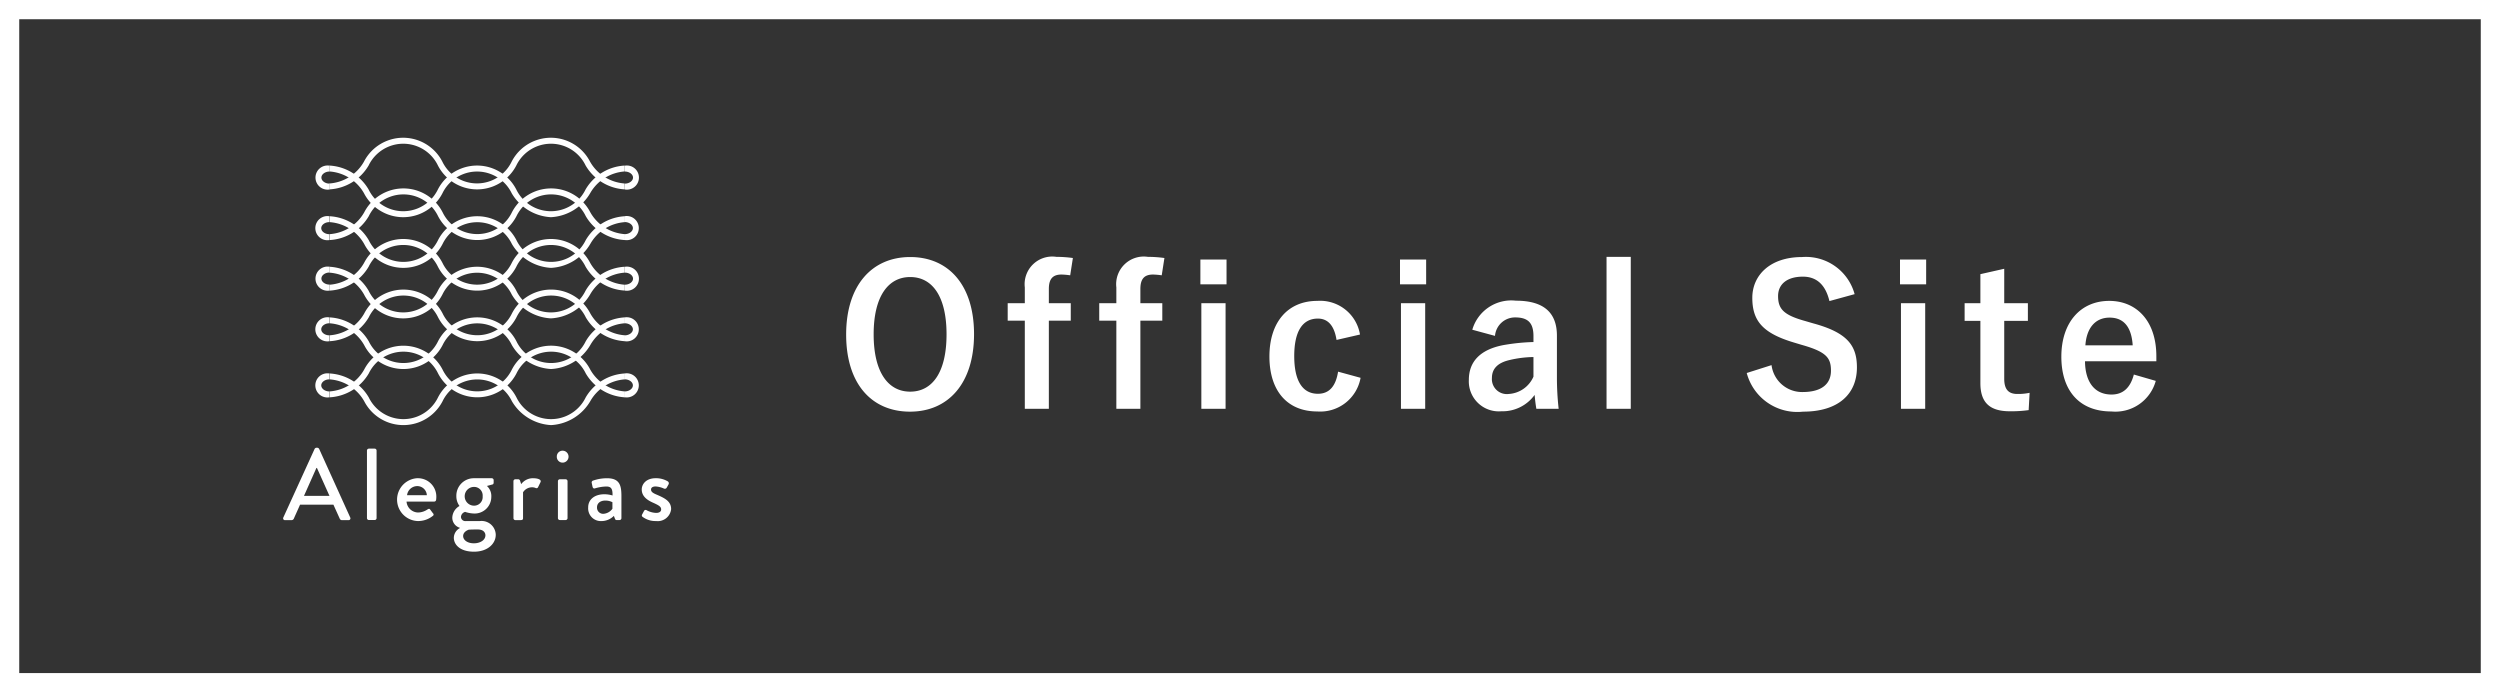 <svg xmlns="http://www.w3.org/2000/svg" width="130" height="36" viewBox="0 0 130 36">
  <rect x="0" y="0" width="130" height="36" fill="#333333" stroke="none"/>
  <g id="グループ_1498" data-name="グループ 1498" transform="translate(15369 -6421)">
    <g id="グループ_1497" data-name="グループ 1497" transform="translate(-15354.278 6428.164)">
      <g id="グループ_367" data-name="グループ 367" transform="translate(1.676)">
        <g id="グループ_362" data-name="グループ 362" transform="translate(0 2.635)">
          <path id="パス_905" data-name="パス 905" d="M47.321,49.366a2.517,2.517,0,0,1-2.04-1.246,2,2,0,0,0-3.6,0,2.293,2.293,0,0,1-4.08,0,2.245,2.245,0,0,0-1.8-1.132v-.307a2.517,2.517,0,0,1,2.04,1.246,2,2,0,0,0,3.6,0,2.293,2.293,0,0,1,4.08,0,2,2,0,0,0,3.6,0,2.517,2.517,0,0,1,2.04-1.246v.307a2.245,2.245,0,0,0-1.8,1.132A2.517,2.517,0,0,1,47.321,49.366Z" transform="translate(-35.063 -45.236)" fill="#fff"/>
          <path id="パス_906" data-name="パス 906" d="M51.163,34.813a2.517,2.517,0,0,1-2.04-1.246,2,2,0,0,0-3.6,0,2.294,2.294,0,0,1-4.08,0,2,2,0,0,0-3.6,0,2.517,2.517,0,0,1-2.04,1.246v-.307a2.245,2.245,0,0,0,1.8-1.132,2.293,2.293,0,0,1,4.08,0,2,2,0,0,0,3.6,0,2.293,2.293,0,0,1,4.08,0,2.245,2.245,0,0,0,1.8,1.132Z" transform="translate(-35.063 -32.129)" fill="#fff"/>
          <path id="パス_907" data-name="パス 907" d="M29.133,47.909a.628.628,0,1,1,0-1.24v.307c-.228,0-.42.144-.42.313s.192.314.42.314Z" transform="translate(-28.406 -45.224)" fill="#fff"/>
          <path id="パス_908" data-name="パス 908" d="M190.341,47.909V47.6c.228,0,.42-.144.42-.314s-.192-.313-.42-.313v-.307a.628.628,0,1,1,0,1.24Z" transform="translate(-174.249 -45.224)" fill="#fff"/>
        </g>
        <g id="グループ_363" data-name="グループ 363" transform="translate(0.008)">
          <path id="パス_909" data-name="パス 909" d="M51.079,8.3a2.517,2.517,0,0,1-2.04-1.246,2,2,0,0,0-3.6,0,2.293,2.293,0,0,1-4.08,0,2,2,0,0,0-3.6,0A2.517,2.517,0,0,1,35.713,8.3V7.993a2.245,2.245,0,0,0,1.8-1.132,2.293,2.293,0,0,1,4.08,0,2,2,0,0,0,3.6,0,2.293,2.293,0,0,1,4.08,0,2.245,2.245,0,0,0,1.8,1.132Z" transform="translate(-34.995 -5.616)" fill="#fff"/>
          <path id="パス_910" data-name="パス 910" d="M47.237,22.853a2.517,2.517,0,0,1-2.04-1.246,2,2,0,0,0-3.6,0,2.293,2.293,0,0,1-4.08,0,2.245,2.245,0,0,0-1.8-1.132v-.307a2.517,2.517,0,0,1,2.04,1.246,2,2,0,0,0,3.6,0,2.293,2.293,0,0,1,4.08,0,2,2,0,0,0,3.6,0,2.517,2.517,0,0,1,2.04-1.246v.307a2.245,2.245,0,0,0-1.8,1.132A2.517,2.517,0,0,1,47.237,22.853Z" transform="translate(-34.995 -18.723)" fill="#fff"/>
          <path id="パス_911" data-name="パス 911" d="M190.425,21.4v-.307c.228,0,.42-.143.42-.313s-.192-.313-.42-.313v-.307a.628.628,0,1,1,0,1.24Z" transform="translate(-174.334 -18.71)" fill="#fff"/>
          <path id="パス_912" data-name="パス 912" d="M29.218,21.4a.628.628,0,1,1,0-1.24v.307c-.228,0-.42.143-.42.313s.192.313.42.313Z" transform="translate(-28.491 -18.71)" fill="#fff"/>
        </g>
        <g id="グループ_364" data-name="グループ 364" transform="translate(0 7.895)">
          <path id="パス_913" data-name="パス 913" d="M47.321,102.309a2.517,2.517,0,0,1-2.04-1.246,2,2,0,0,0-3.6,0,2.293,2.293,0,0,1-4.08,0,2.245,2.245,0,0,0-1.8-1.132v-.307a2.517,2.517,0,0,1,2.04,1.245,2,2,0,0,0,3.6,0,2.293,2.293,0,0,1,4.08,0,2,2,0,0,0,3.6,0,2.517,2.517,0,0,1,2.04-1.246v.307a2.245,2.245,0,0,0-1.8,1.132A2.517,2.517,0,0,1,47.321,102.309Z" transform="translate(-35.063 -98.179)" fill="#fff"/>
          <path id="パス_914" data-name="パス 914" d="M51.163,87.755a2.517,2.517,0,0,1-2.04-1.246,2,2,0,0,0-3.6,0,2.294,2.294,0,0,1-4.08,0,2,2,0,0,0-3.6,0,2.517,2.517,0,0,1-2.04,1.246v-.307a2.245,2.245,0,0,0,1.8-1.132,2.294,2.294,0,0,1,4.08,0,2,2,0,0,0,3.6,0,2.293,2.293,0,0,1,4.08,0,2.245,2.245,0,0,0,1.8,1.132Z" transform="translate(-35.063 -85.071)" fill="#fff"/>
          <path id="パス_915" data-name="パス 915" d="M29.133,100.851a.628.628,0,1,1,0-1.24v.307c-.228,0-.42.143-.42.313s.192.313.42.313Z" transform="translate(-28.406 -98.166)" fill="#fff"/>
          <path id="パス_916" data-name="パス 916" d="M190.341,100.851v-.307c.228,0,.42-.143.42-.313s-.192-.313-.42-.313v-.307a.628.628,0,1,1,0,1.24Z" transform="translate(-174.249 -98.166)" fill="#fff"/>
        </g>
        <g id="グループ_365" data-name="グループ 365" transform="translate(0 10.811)">
          <path id="パス_917" data-name="パス 917" d="M47.321,131.651a2.517,2.517,0,0,1-2.04-1.246,2,2,0,0,0-3.6,0,2.293,2.293,0,0,1-4.08,0,2.245,2.245,0,0,0-1.8-1.132v-.307a2.517,2.517,0,0,1,2.04,1.246,2,2,0,0,0,3.6,0,2.293,2.293,0,0,1,4.08,0,2,2,0,0,0,3.6,0,2.517,2.517,0,0,1,2.04-1.246v.307a2.245,2.245,0,0,0-1.8,1.132A2.517,2.517,0,0,1,47.321,131.651Z" transform="translate(-35.063 -127.521)" fill="#fff"/>
          <path id="パス_918" data-name="パス 918" d="M51.163,117.1a2.517,2.517,0,0,1-2.04-1.246,2,2,0,0,0-3.6,0,2.294,2.294,0,0,1-4.08,0,2,2,0,0,0-3.6,0A2.517,2.517,0,0,1,35.8,117.1v-.307a2.245,2.245,0,0,0,1.8-1.132,2.294,2.294,0,0,1,4.08,0,2,2,0,0,0,3.6,0,2.293,2.293,0,0,1,4.08,0,2.245,2.245,0,0,0,1.8,1.132Z" transform="translate(-35.063 -114.414)" fill="#fff"/>
          <path id="パス_919" data-name="パス 919" d="M29.133,130.194a.628.628,0,1,1,0-1.24v.307c-.228,0-.42.144-.42.313s.192.314.42.314Z" transform="translate(-28.406 -127.509)" fill="#fff"/>
          <path id="パス_920" data-name="パス 920" d="M190.341,130.194v-.307c.228,0,.42-.144.42-.314s-.192-.313-.42-.313v-.307a.628.628,0,1,1,0,1.24Z" transform="translate(-174.249 -127.509)" fill="#fff"/>
        </g>
        <g id="グループ_366" data-name="グループ 366" transform="translate(0.008 5.261)">
          <path id="パス_921" data-name="パス 921" d="M51.079,61.242A2.517,2.517,0,0,1,49.039,60a2,2,0,0,0-3.6,0,2.293,2.293,0,0,1-4.08,0,2,2,0,0,0-3.6,0,2.517,2.517,0,0,1-2.04,1.246v-.307a2.245,2.245,0,0,0,1.8-1.132,2.293,2.293,0,0,1,4.08,0,2,2,0,0,0,3.6,0,2.293,2.293,0,0,1,4.08,0,2.245,2.245,0,0,0,1.8,1.132Z" transform="translate(-34.995 -58.558)" fill="#fff"/>
          <path id="パス_922" data-name="パス 922" d="M47.237,75.795a2.517,2.517,0,0,1-2.04-1.245,2,2,0,0,0-3.6,0,2.293,2.293,0,0,1-4.08,0,2.245,2.245,0,0,0-1.8-1.132v-.307a2.517,2.517,0,0,1,2.04,1.246,2,2,0,0,0,3.6,0,2.293,2.293,0,0,1,4.08,0,2,2,0,0,0,3.6,0,2.517,2.517,0,0,1,2.04-1.246v.307a2.245,2.245,0,0,0-1.8,1.132A2.517,2.517,0,0,1,47.237,75.795Z" transform="translate(-34.995 -71.665)" fill="#fff"/>
          <path id="パス_923" data-name="パス 923" d="M190.425,74.338v-.307c.228,0,.42-.143.42-.313s-.192-.313-.42-.313V73.1a.628.628,0,1,1,0,1.24Z" transform="translate(-174.334 -71.653)" fill="#fff"/>
          <path id="パス_924" data-name="パス 924" d="M29.218,74.338a.628.628,0,1,1,0-1.24V73.4c-.228,0-.42.144-.42.313s.192.313.42.313Z" transform="translate(-28.491 -71.653)" fill="#fff"/>
        </g>
      </g>
      <g id="グループ_368" data-name="グループ 368" transform="translate(0 16.113)">
        <path id="パス_925" data-name="パス 925" d="M11.555,171.4l1.628-3.57a.124.124,0,0,1,.09-.058h.053a.124.124,0,0,1,.09.058l1.618,3.57a.094.094,0,0,1-.09.138H14.61a.124.124,0,0,1-.122-.079l-.329-.727H12.425c-.106.244-.217.483-.324.727a.133.133,0,0,1-.122.079h-.334A.094.094,0,0,1,11.555,171.4Zm2.4-1.124-.652-1.453h-.027l-.647,1.453Z" transform="translate(-11.544 -167.767)" fill="#fff"/>
        <path id="パス_926" data-name="パス 926" d="M55.423,168.4a.1.1,0,0,1,.1-.1h.3a.1.1,0,0,1,.1.1v3.512a.1.1,0,0,1-.1.1h-.3a.1.1,0,0,1-.1-.1Z" transform="translate(-51.063 -168.248)" fill="#fff"/>
        <path id="パス_927" data-name="パス 927" d="M72.284,183.781a.955.955,0,0,1,.976.981,1.31,1.31,0,0,1-.011.143.1.1,0,0,1-.1.09H71.711a.614.614,0,0,0,.61.568.9.9,0,0,0,.472-.154c.064-.037.1-.058.143-.005l.149.2a.082.082,0,0,1-.011.138,1.218,1.218,0,0,1-.785.265,1.115,1.115,0,0,1-.005-2.228Zm.483.881a.5.5,0,0,0-.488-.472.537.537,0,0,0-.541.472Z" transform="translate(-65.293 -182.19)" fill="#fff"/>
        <path id="パス_928" data-name="パス 928" d="M100.425,185.224a.852.852,0,0,1-.164-.515.909.909,0,0,1,.912-.928h.928a.1.1,0,0,1,.1.1v.133c0,.037-.021.085-.058.09l-.292.079a.71.71,0,0,1,.228.568.867.867,0,0,1-.9.865,1.561,1.561,0,0,1-.461-.085.292.292,0,0,0-.217.26.226.226,0,0,0,.255.218h.721a.736.736,0,0,1,.833.711c0,.467-.424.881-1.13.881-.748,0-1.05-.382-1.05-.727a.585.585,0,0,1,.313-.5v-.016a.547.547,0,0,1-.393-.53A.731.731,0,0,1,100.425,185.224Zm.748,1.941c.324,0,.6-.164.6-.419,0-.085-.053-.3-.4-.3-.154,0-.313,0-.467.011-.032.011-.292.1-.292.334C100.621,187.006,100.849,187.165,101.172,187.165Zm.456-2.445a.447.447,0,0,0-.446-.488.488.488,0,0,0,0,.976A.447.447,0,0,0,101.629,184.72Z" transform="translate(-91.253 -182.19)" fill="#fff"/>
        <path id="パス_929" data-name="パス 929" d="M132.075,183.935a.1.1,0,0,1,.1-.1h.154a.1.1,0,0,1,.09.074l.058.18a.756.756,0,0,1,.621-.308c.2,0,.446.053.387.2l-.127.26a.09.09,0,0,1-.127.048.485.485,0,0,0-.18-.037.559.559,0,0,0-.477.26v1.347c0,.09-.058.1-.143.1h-.255a.1.1,0,0,1-.1-.1Z" transform="translate(-120.098 -182.19)" fill="#fff"/>
        <path id="パス_930" data-name="パス 930" d="M154.762,169.682a.3.3,0,0,1,.3-.313.31.31,0,1,1,0,.621A.3.3,0,0,1,154.762,169.682Zm.058,1.273a.1.1,0,0,1,.1-.1h.3a.1.1,0,0,1,.1.1v1.92a.1.1,0,0,1-.1.1h-.3a.1.1,0,0,1-.1-.1Z" transform="translate(-140.53 -169.21)" fill="#fff"/>
        <path id="パス_931" data-name="パス 931" d="M172,184.614a1.525,1.525,0,0,1,.419.064c.005-.334-.058-.467-.329-.467a2.253,2.253,0,0,0-.594.1c-.064.016-.1-.027-.117-.085l-.042-.2a.1.1,0,0,1,.069-.122,2.189,2.189,0,0,1,.732-.122c.679,0,.743.414.743.944v1.13a.1.1,0,0,1-.1.1h-.149c-.048,0-.069-.021-.09-.074l-.053-.143a.915.915,0,0,1-.652.27.659.659,0,0,1-.684-.711C171.149,184.911,171.457,184.614,172,184.614Zm-.064,1.018a.628.628,0,0,0,.477-.265v-.339a.8.8,0,0,0-.371-.085c-.255,0-.43.133-.43.35A.319.319,0,0,0,171.934,185.632Z" transform="translate(-155.289 -182.19)" fill="#fff"/>
        <path id="パス_932" data-name="パス 932" d="M199.189,185.68l.111-.207a.092.092,0,0,1,.133-.027,1.1,1.1,0,0,0,.493.138c.159,0,.26-.064.26-.18,0-.143-.117-.212-.409-.345-.329-.143-.6-.345-.6-.695,0-.265.218-.584.727-.584a1.19,1.19,0,0,1,.626.164.119.119,0,0,1,.042.154l-.1.18a.111.111,0,0,1-.138.042,1.212,1.212,0,0,0-.435-.111c-.18,0-.239.08-.239.159,0,.138.133.2.339.286.387.17.706.334.706.732a.7.7,0,0,1-.785.621,1.112,1.112,0,0,1-.7-.218A.089.089,0,0,1,199.189,185.68Z" transform="translate(-180.528 -182.19)" fill="#fff"/>
      </g>
    </g>
    <path id="パス_3283" data-name="パス 3283" d="M3.83-7.87C1.85-7.87.5-6.41.5-3.84S1.83.17,3.82.17,7.15-1.3,7.15-3.86,5.82-7.87,3.83-7.87Zm0,1.04c1.14,0,1.89.99,1.89,2.98S4.97-.87,3.83-.87s-1.9-1-1.9-2.98S2.69-6.83,3.83-6.83Zm8.46-.99a6.553,6.553,0,0,0-.86-.06A1.437,1.437,0,0,0,9.79-6.29v.82H8.9v.91h.89V.02h1.25V-4.56h1.14v-.91H11.04v-.74c0-.53.21-.75.66-.75a3.747,3.747,0,0,1,.45.04Zm4.76,0a6.553,6.553,0,0,0-.86-.06,1.437,1.437,0,0,0-1.64,1.59v.82h-.89v.91h.89V.02H15.8V-4.56h1.14v-.91H15.8v-.74c0-.53.21-.75.66-.75a3.747,3.747,0,0,1,.45.04Zm3.18,2.35H18.97V.02h1.26Zm.05-2.27H18.92v1.29h1.36Zm6.94,3.9A2.1,2.1,0,0,0,25-5.59c-1.53,0-2.49,1.1-2.49,2.89S23.44.16,25,.16a2.13,2.13,0,0,0,2.25-1.75l-1.17-.32c-.12.76-.46,1.15-1.05,1.15-.81,0-1.23-.69-1.23-1.96s.42-1.95,1.23-1.95c.51,0,.85.35.97,1.11Zm3.39-1.63H29.35V.02h1.26Zm.05-2.27H29.3v1.29h1.36Zm3.58,3.97a1.046,1.046,0,0,1,1.05-.96c.66,0,.95.28.95.97v.31a10.539,10.539,0,0,0-1.57.16c-1.19.23-1.79.85-1.79,1.81A1.56,1.56,0,0,0,34.57.15,2.057,2.057,0,0,0,36.3-.7c.03.32.05.48.09.72h1.16a14.561,14.561,0,0,1-.09-1.62V-3.78c0-1.22-.71-1.82-2.13-1.82a2.11,2.11,0,0,0-2.27,1.51Zm2,2.12a1.5,1.5,0,0,1-1.28.9.778.778,0,0,1-.88-.83c0-.49.31-.79.9-.93a5.712,5.712,0,0,1,1.26-.16ZM41.3-7.88H40.04V.02H41.3ZM52.94-5.94a2.626,2.626,0,0,0-2.73-1.93c-1.67,0-2.59.95-2.59,2.12,0,1.19.53,1.84,2.18,2.33l.4.12c1.27.36,1.51.67,1.51,1.34S51.25-.85,50.23-.85a1.6,1.6,0,0,1-1.61-1.4l-1.29.41A2.721,2.721,0,0,0,50.26.17c1.86,0,2.8-.94,2.8-2.3,0-1.14-.5-1.81-2.27-2.29l-.41-.12c-1.12-.31-1.42-.62-1.42-1.3,0-.62.47-1.01,1.29-1.01.72,0,1.18.43,1.38,1.27Zm3.67.47H55.35V.02h1.26Zm.05-2.27H55.3v1.29h1.36Zm4.06.48-1.24.28v1.51h-.82v.92h.82v3.24c0,1.01.49,1.46,1.53,1.46a6.607,6.607,0,0,0,.98-.06l.05-.9a2.881,2.881,0,0,1-.64.06c-.46,0-.68-.24-.68-.79V-4.55h1.23v-.92H60.72Zm7.91,4.81v-.26c0-1.86-1.05-2.88-2.45-2.88-1.48,0-2.49,1.11-2.49,2.9S64.65.16,66.29.16A2.176,2.176,0,0,0,68.6-1.43l-1.14-.33c-.19.72-.59,1.04-1.16,1.04-.91,0-1.37-.69-1.38-1.73Zm-3.69-.83c.06-.88.5-1.44,1.26-1.44s1.14.52,1.2,1.44Z" transform="translate(-15325.5 6442.236)" fill="#fff"/>
    <g id="長方形_3088" data-name="長方形 3088" transform="translate(-15369 6421)" fill="none" stroke="#fff" stroke-width="1">
      <rect width="130" height="36" stroke="none"/>
      <rect x="0.5" y="0.5" width="129" height="35" fill="none"/>
    </g>
  </g>
</svg>
